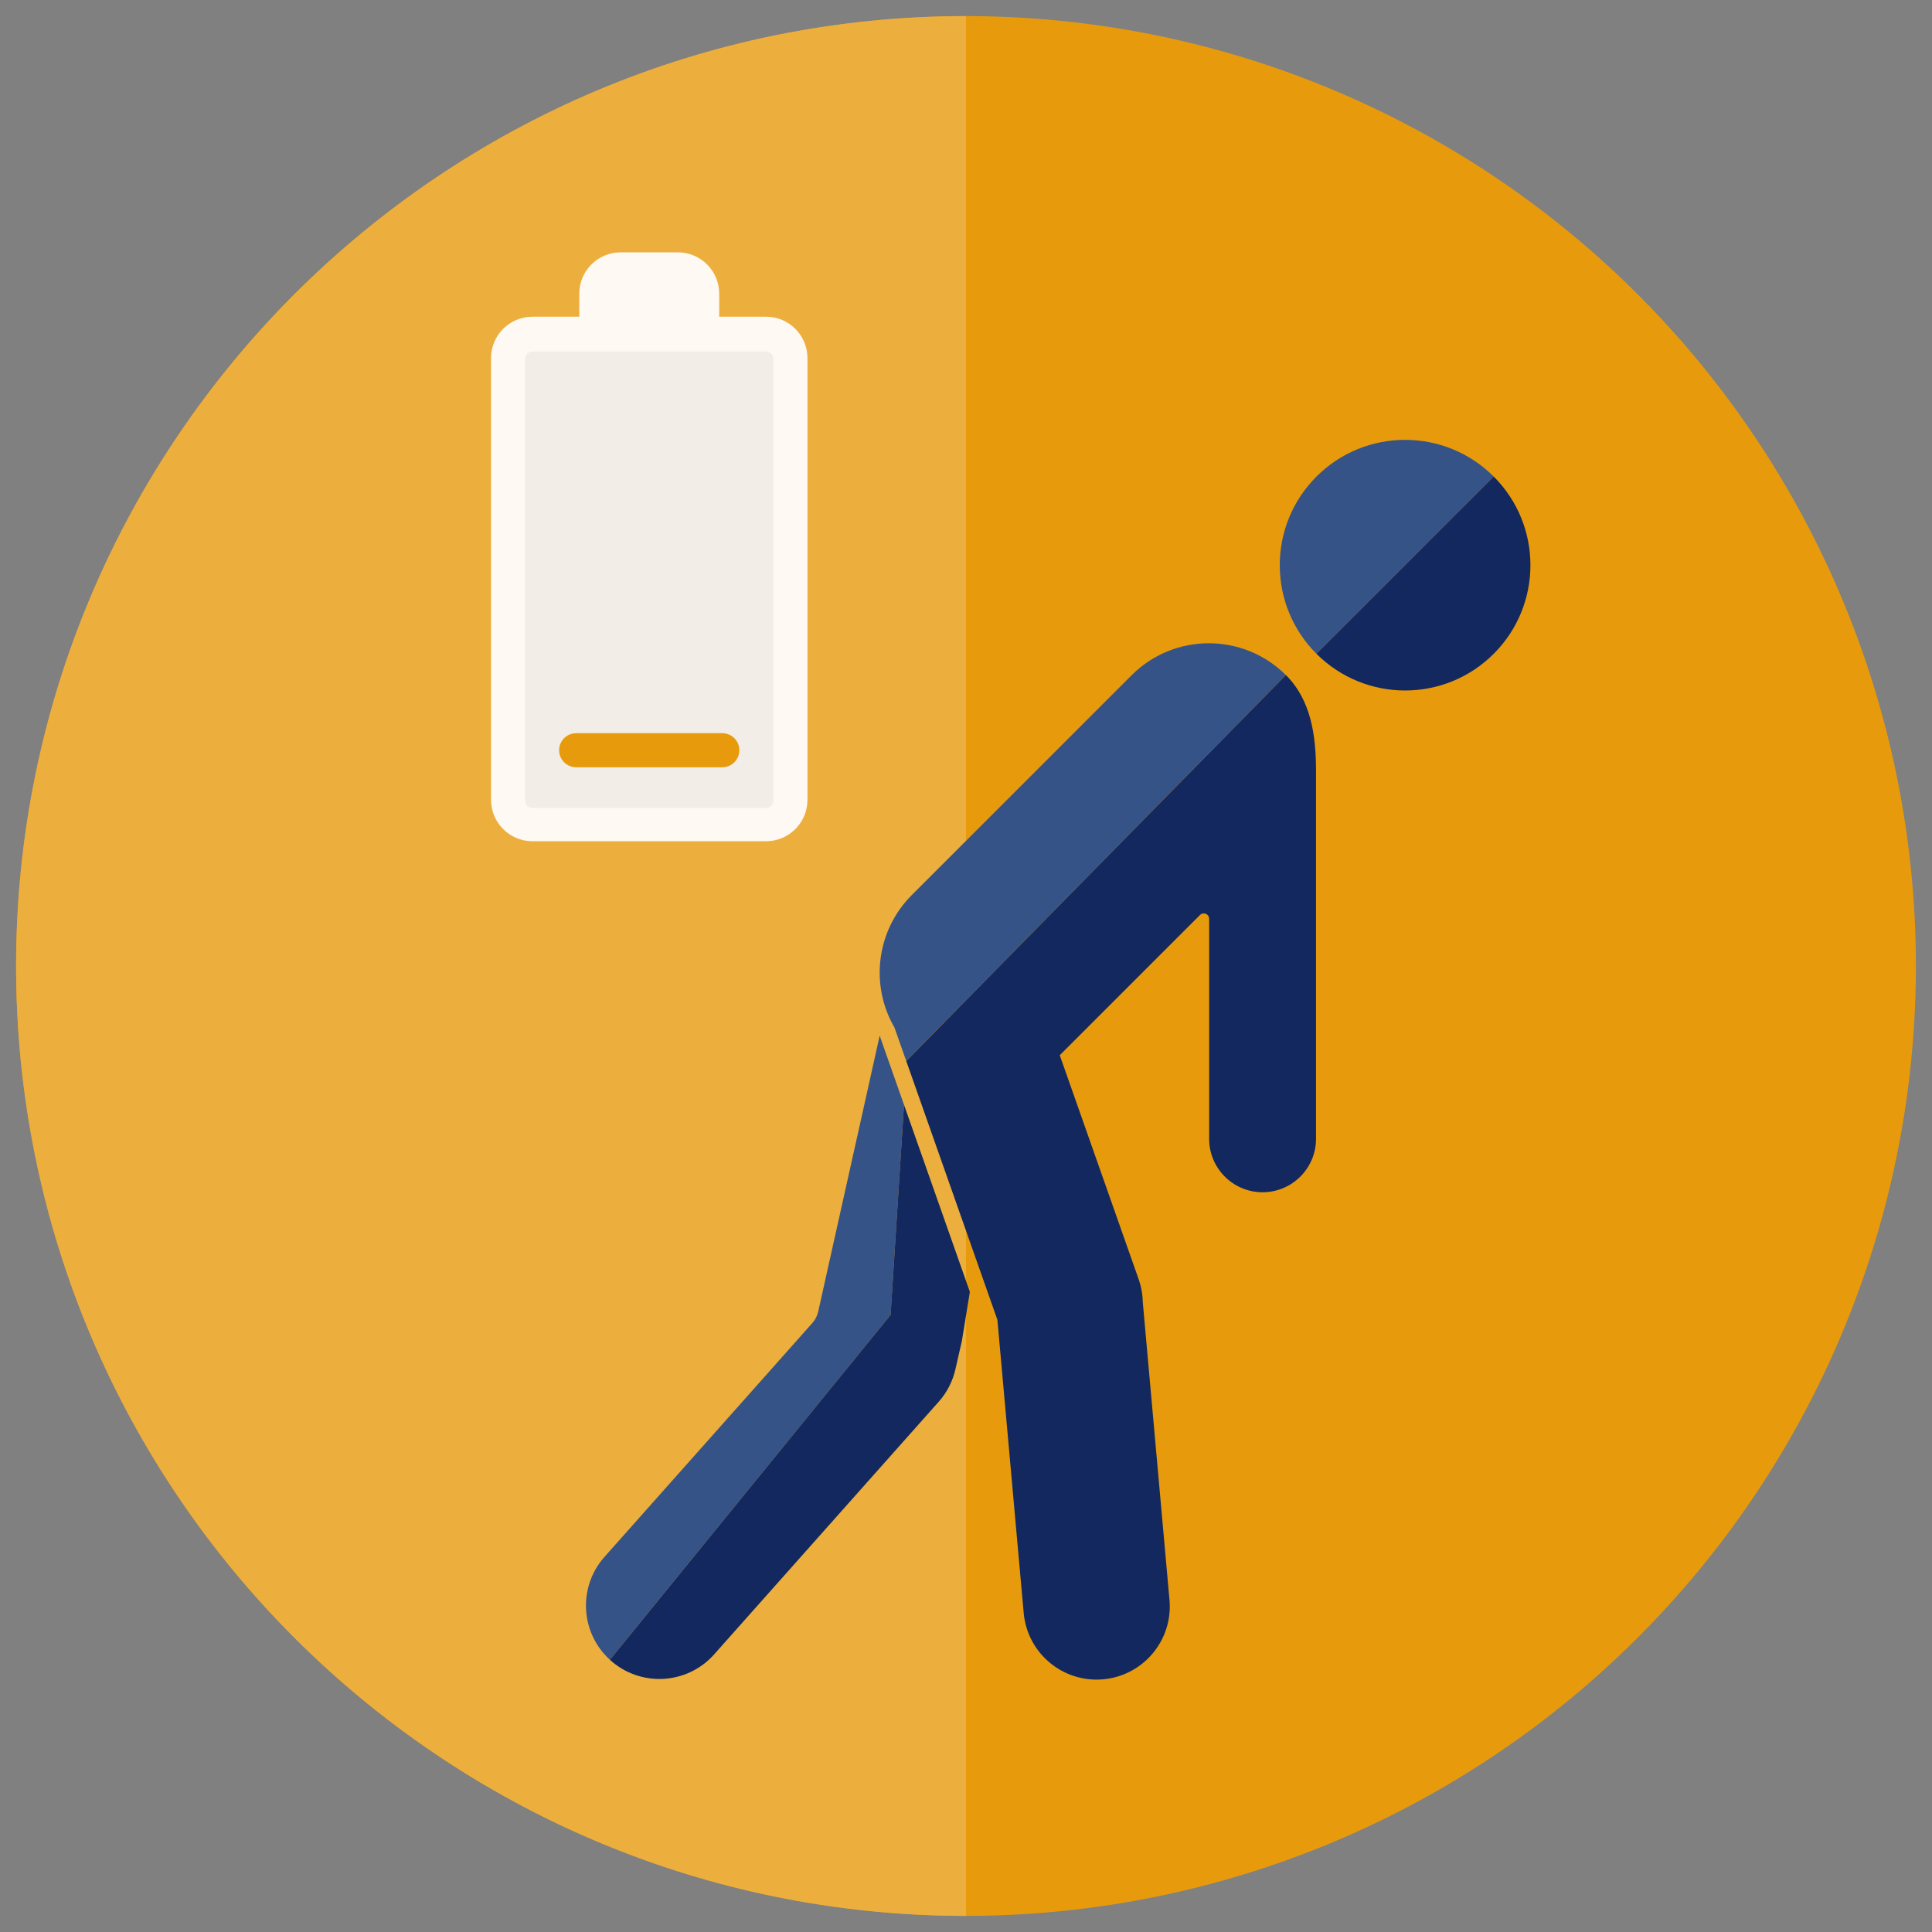 <?xml version="1.0" encoding="UTF-8"?>
<svg id="Layer_2" data-name="Layer 2" xmlns="http://www.w3.org/2000/svg" xmlns:xlink="http://www.w3.org/1999/xlink" viewBox="0 0 600 600">
  <rect x="0" y="0" width="600" height="600" fill="#808080" stroke="none"/>
  <defs>
    <style>
      .cls-1 {
        fill: none;
      }

      .cls-2 {
        fill: #f2ede7;
      }

      .cls-2, .cls-3, .cls-4, .cls-5, .cls-6 {
        fill-rule: evenodd;
      }

      .cls-7 {
        fill: #ecaf3d;
      }

      .cls-8, .cls-6 {
        fill: #e79b0c;
      }

      .cls-3 {
        fill: #12285e;
      }

      .cls-4 {
        fill: #355387;
      }

      .cls-5 {
        fill: #fff9f3;
      }

      .cls-9 {
        clip-path: url(#clippath);
      }
    </style>
    <clipPath id="clippath">
      <rect class="cls-1" width="600" height="600"/>
    </clipPath>
  </defs>
  <g id="Startseite">
    <g id="Keine_Veränderung" data-name="Keine Veränderung">
      <g class="cls-9">
        <g>
          <g>
            <circle class="cls-8" cx="300" cy="300" r="295"/>
            <path class="cls-7" d="M300,595C137.08,595,5,462.92,5,300S137.08,5,300,5v590Z"/>
          </g>
          <g>
            <g>
              <path class="cls-4" d="M189.41,515.46l87.17-107.1,4.17-65.25-3.67-10.43-3.89-11.04-3.92,17.62-15.16,68.03c-.3,1.36-.94,2.62-1.88,3.64l-64.67,72.76c-8.11,9.34-7.29,23.43,1.85,31.77Z"/>
              <path class="cls-3" d="M189.41,515.46c9.29,8.49,23.72,7.83,32.19-1.47l69.93-78.67c2.55-2.86,4.33-6.33,5.18-10.07l2.01-8.8,2.48-15.25-20.45-58.09-4.17,65.25-87.17,107.1Z"/>
              <path class="cls-4" d="M277.78,319.11l3.66,10.39,117.89-119.86c-13.23-13.16-34.61-13.16-47.84,0l-68.36,68.36c-10.88,10.91-13.08,27.78-5.35,41.11Z"/>
              <path class="cls-3" d="M281.44,329.5l28.31,80.38,8.16,90.97c1.09,12.51,12.1,21.76,24.61,20.68,12.51-1.08,21.76-12.1,20.68-24.6l-8.3-92.54c-.05-2.44-.49-4.86-1.3-7.17l-24.48-69.51,43.56-43.56c.64-.64,1.69-.64,2.34,0,.31.31.49.73.49,1.17v68.35c0,9.16,7.43,16.59,16.59,16.59s16.6-7.43,16.6-16.59v-114.16c0-11.02-1.49-22.02-9.35-29.87l-117.89,119.86Z"/>
              <path class="cls-4" d="M408.84,203.04l55.05-55.04c-15.2-15.2-39.85-15.2-55.05,0-15.2,15.2-15.2,39.85,0,55.04Z"/>
              <path class="cls-3" d="M408.84,203.04c15.21,15.2,39.85,15.2,55.05,0,15.2-15.2,15.2-39.85,0-55.04l-55.05,55.04Z"/>
            </g>
            <g>
              <path class="cls-5" d="M237.92,98.36c7.09,0,12.83,5.75,12.84,12.84v137.21c0,7.09-5.75,12.83-12.84,12.84h-72.58c-7.09,0-12.83-5.75-12.84-12.84V111.2c0-7.09,5.75-12.83,12.84-12.84h14.56s0-7.15,0-7.15c0-7.09,5.75-12.83,12.84-12.84h17.78c7.09,0,12.83,5.75,12.84,12.84v7.15s14.56,0,14.56,0Z"/>
              <path class="cls-2" d="M163.07,111.45v137.21c0,1.25,1.02,2.26,2.27,2.27h72.58c1.25,0,2.26-1.02,2.27-2.27V111.45c0-1.25-1.02-2.26-2.27-2.27h-72.58c-1.25,0-2.26,1.02-2.27,2.27Z"/>
              <path class="cls-6" d="M229.61,232.99c0-2.92-2.37-5.29-5.29-5.29h-45.39c-2.92,0-5.29,2.37-5.29,5.29s2.37,5.29,5.29,5.29h45.39c2.92,0,5.29-2.37,5.29-5.29Z"/>
            </g>
          </g>
        </g>
      </g>
    </g>
  </g>
</svg>